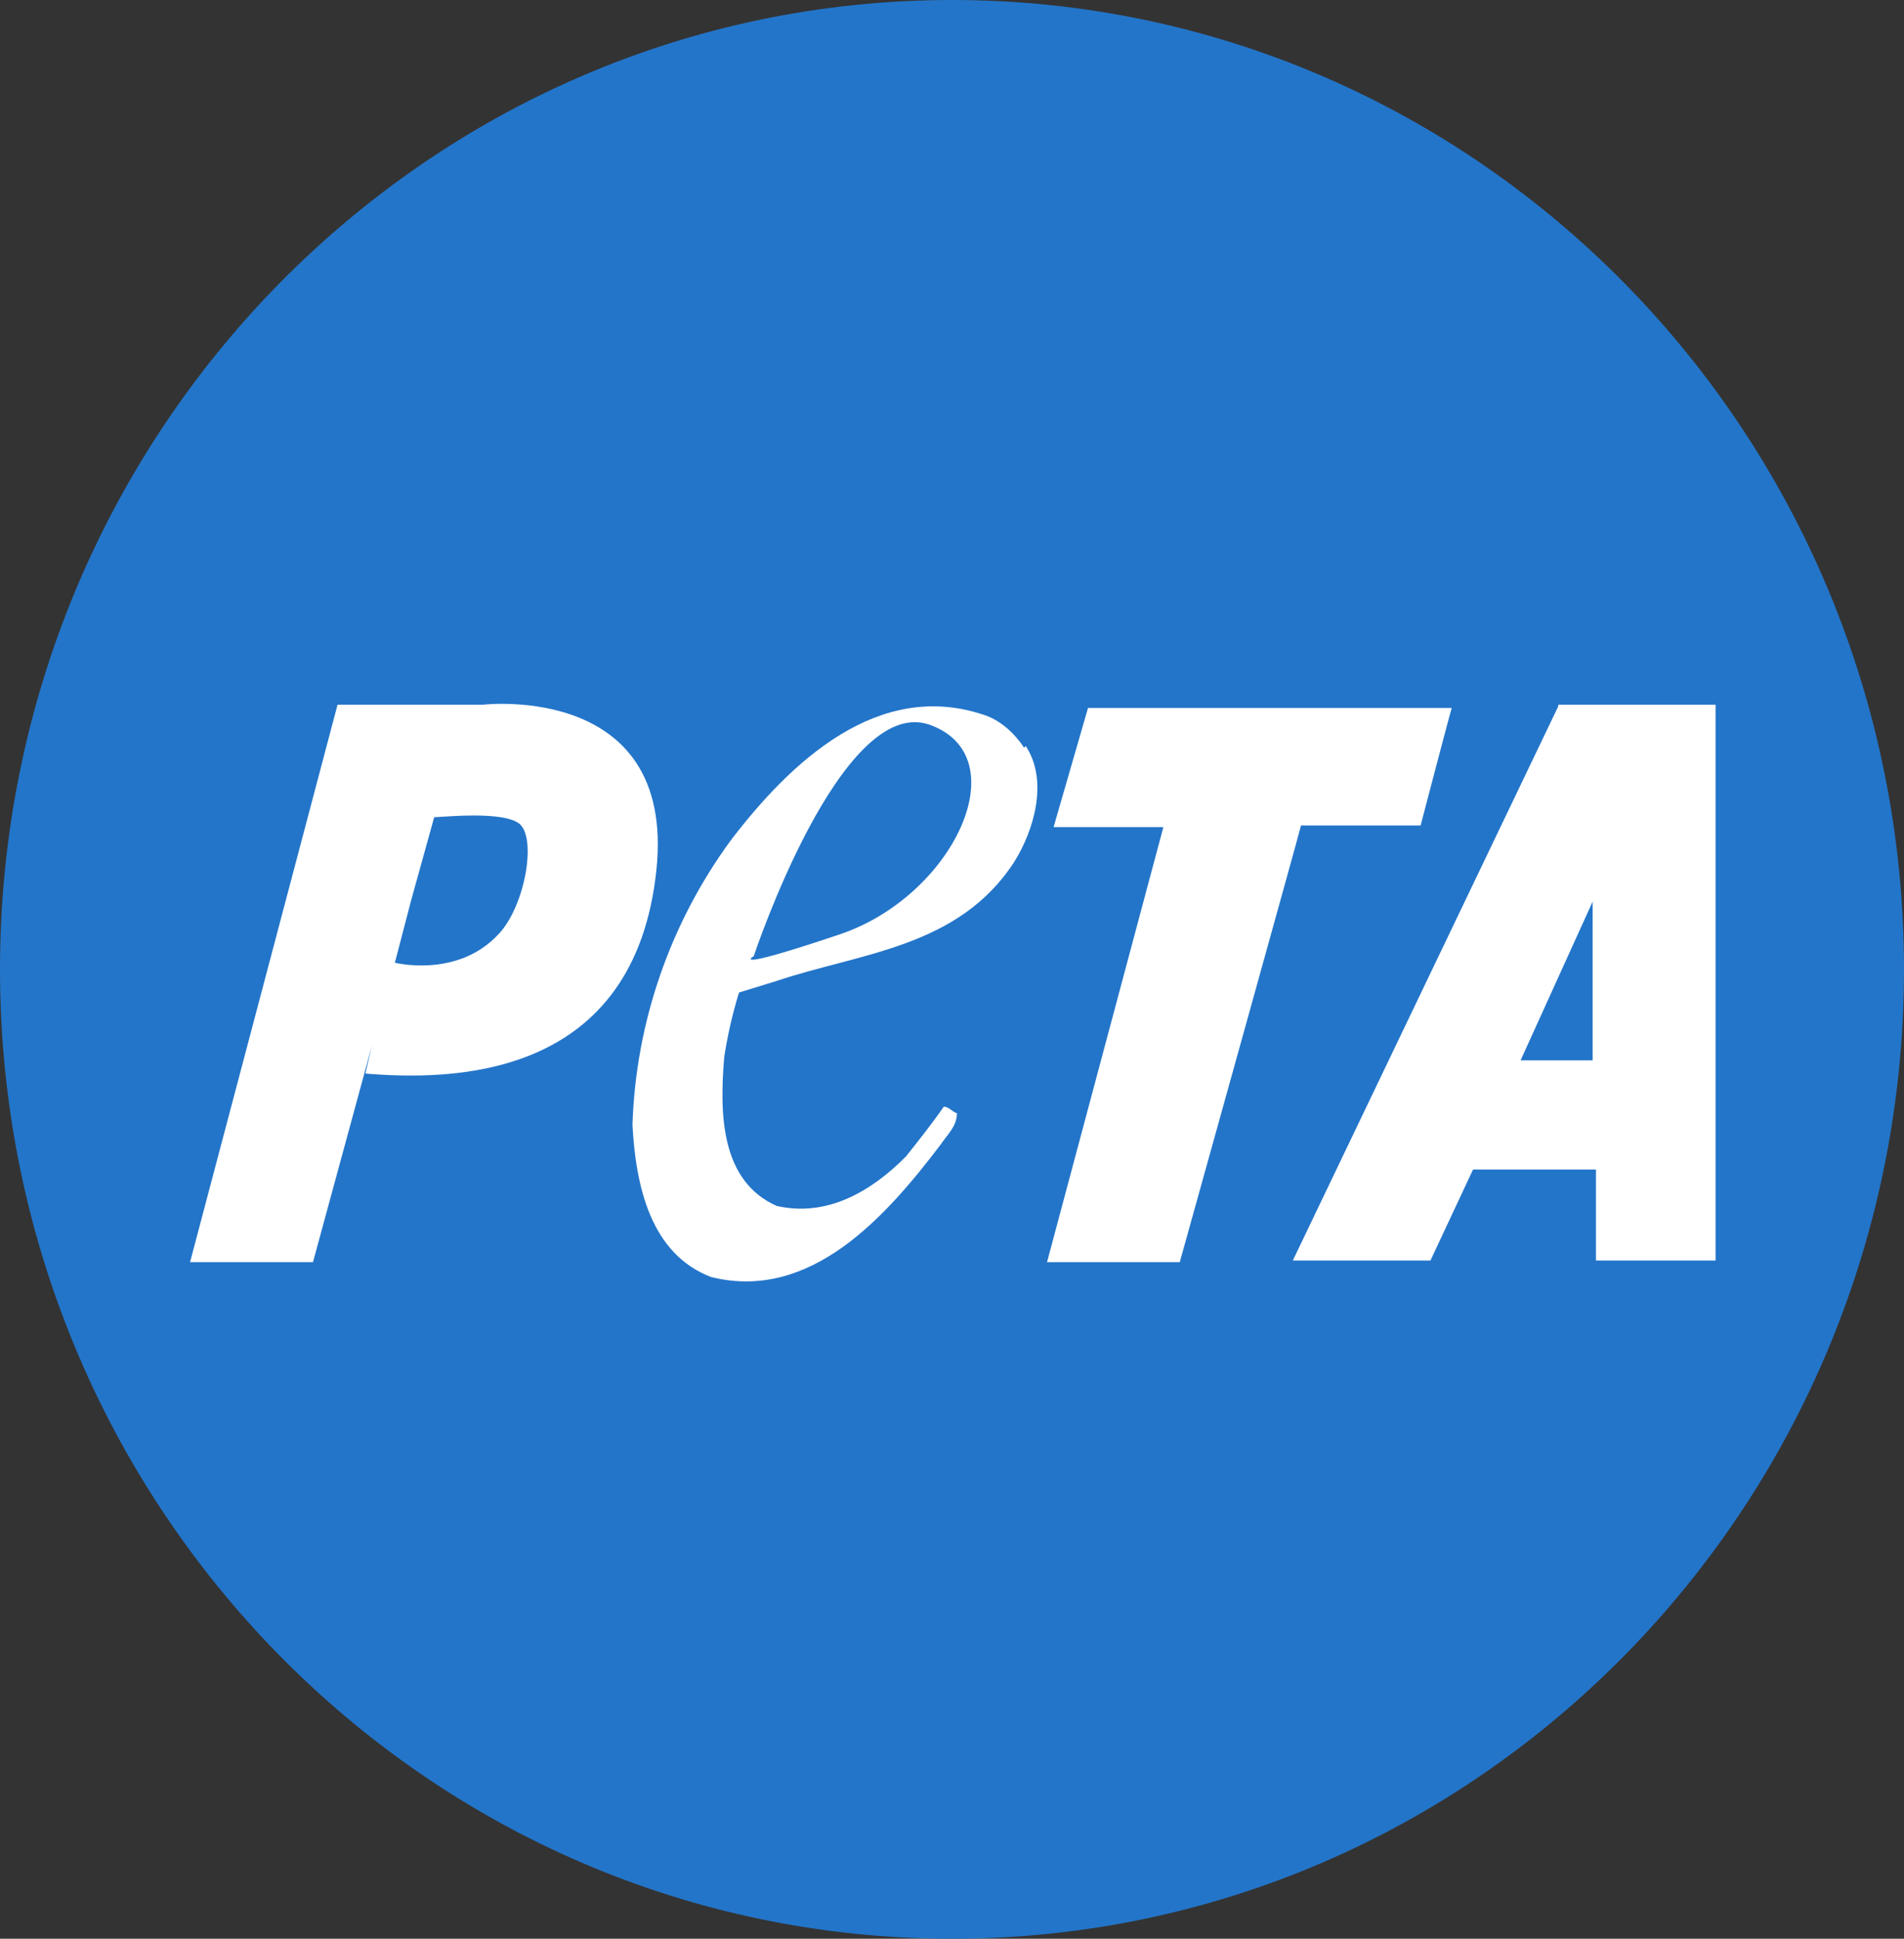 <svg width="56" height="57" viewBox="0 0 56 57" fill="none" xmlns="http://www.w3.org/2000/svg">
<rect x="0" y="0" width="56" height="57" fill="#333333" stroke="none"/>
<g id="peta-logo" clip-path="url(#clip0_9_3363)">
<path id="Ellipse 2" d="M28 57C43.464 57 56 44.24 56 28.5C56 12.76 43.464 0 28 0C12.536 0 0 12.76 0 28.5C0 44.24 12.536 57 28 57Z" fill="#2375C9"/>
<g id="Group 14">
<path id="Path 5" d="M14.169 20.718H9.928L5.59 37.108H9.205L10.94 30.737L10.747 31.564C13.157 31.759 18.506 31.807 19.277 25.825C20.048 20.038 14.217 20.718 14.217 20.718H14.169ZM14.554 27.576C13.349 28.743 11.614 28.305 11.614 28.305L12.096 26.457L12.771 24.026C13.012 24.026 14.795 23.831 15.277 24.22C15.807 24.658 15.422 26.749 14.602 27.527L14.554 27.576Z" fill="white"/>
<path id="Path 6" d="M30.12 21.983C29.831 21.545 29.398 21.156 28.916 21.01C25.831 19.989 23.277 22.372 21.494 24.706C19.711 27.138 18.699 30.056 18.602 33.072C18.699 34.871 19.133 36.865 20.916 37.546C23.855 38.276 26.072 35.747 27.663 33.655C27.855 33.364 28.145 33.12 28.145 32.731C28 32.683 27.904 32.537 27.759 32.537C27.422 33.023 27.036 33.509 26.651 33.996C25.639 35.017 24.337 35.795 22.843 35.455C21.205 34.725 21.157 32.78 21.301 31.078C21.398 30.445 21.542 29.813 21.735 29.181L22.843 28.84C25.301 28.014 28.193 27.868 29.831 25.339C30.41 24.415 30.843 22.956 30.169 21.934L30.12 21.983ZM24.675 27.479C21.349 28.597 22.169 28.111 22.169 28.111C22.169 28.111 24.723 20.427 27.325 21.302C29.976 22.226 28.048 26.36 24.675 27.479Z" fill="white"/>
<path id="Path 7" d="M32 20.816H42.699C42.699 20.767 41.783 24.269 41.783 24.269H38.265C38.265 24.317 34.699 37.108 34.699 37.108H30.795L34.217 24.317H30.988L32 20.816Z" fill="white"/>
<path id="Path 8" d="M45.831 20.767L38.024 37.06H42.072L43.325 34.385H46.94V37.06H50.458V20.718H45.831V20.767ZM44.723 31.175L46.843 26.506C46.843 26.457 46.843 31.175 46.843 31.175H44.675H44.723Z" fill="white"/>
</g>
</g>
<defs>
<clipPath id="clip0_9_3363">
<rect width="56" height="57" fill="white"/>
</clipPath>
</defs>
</svg>
